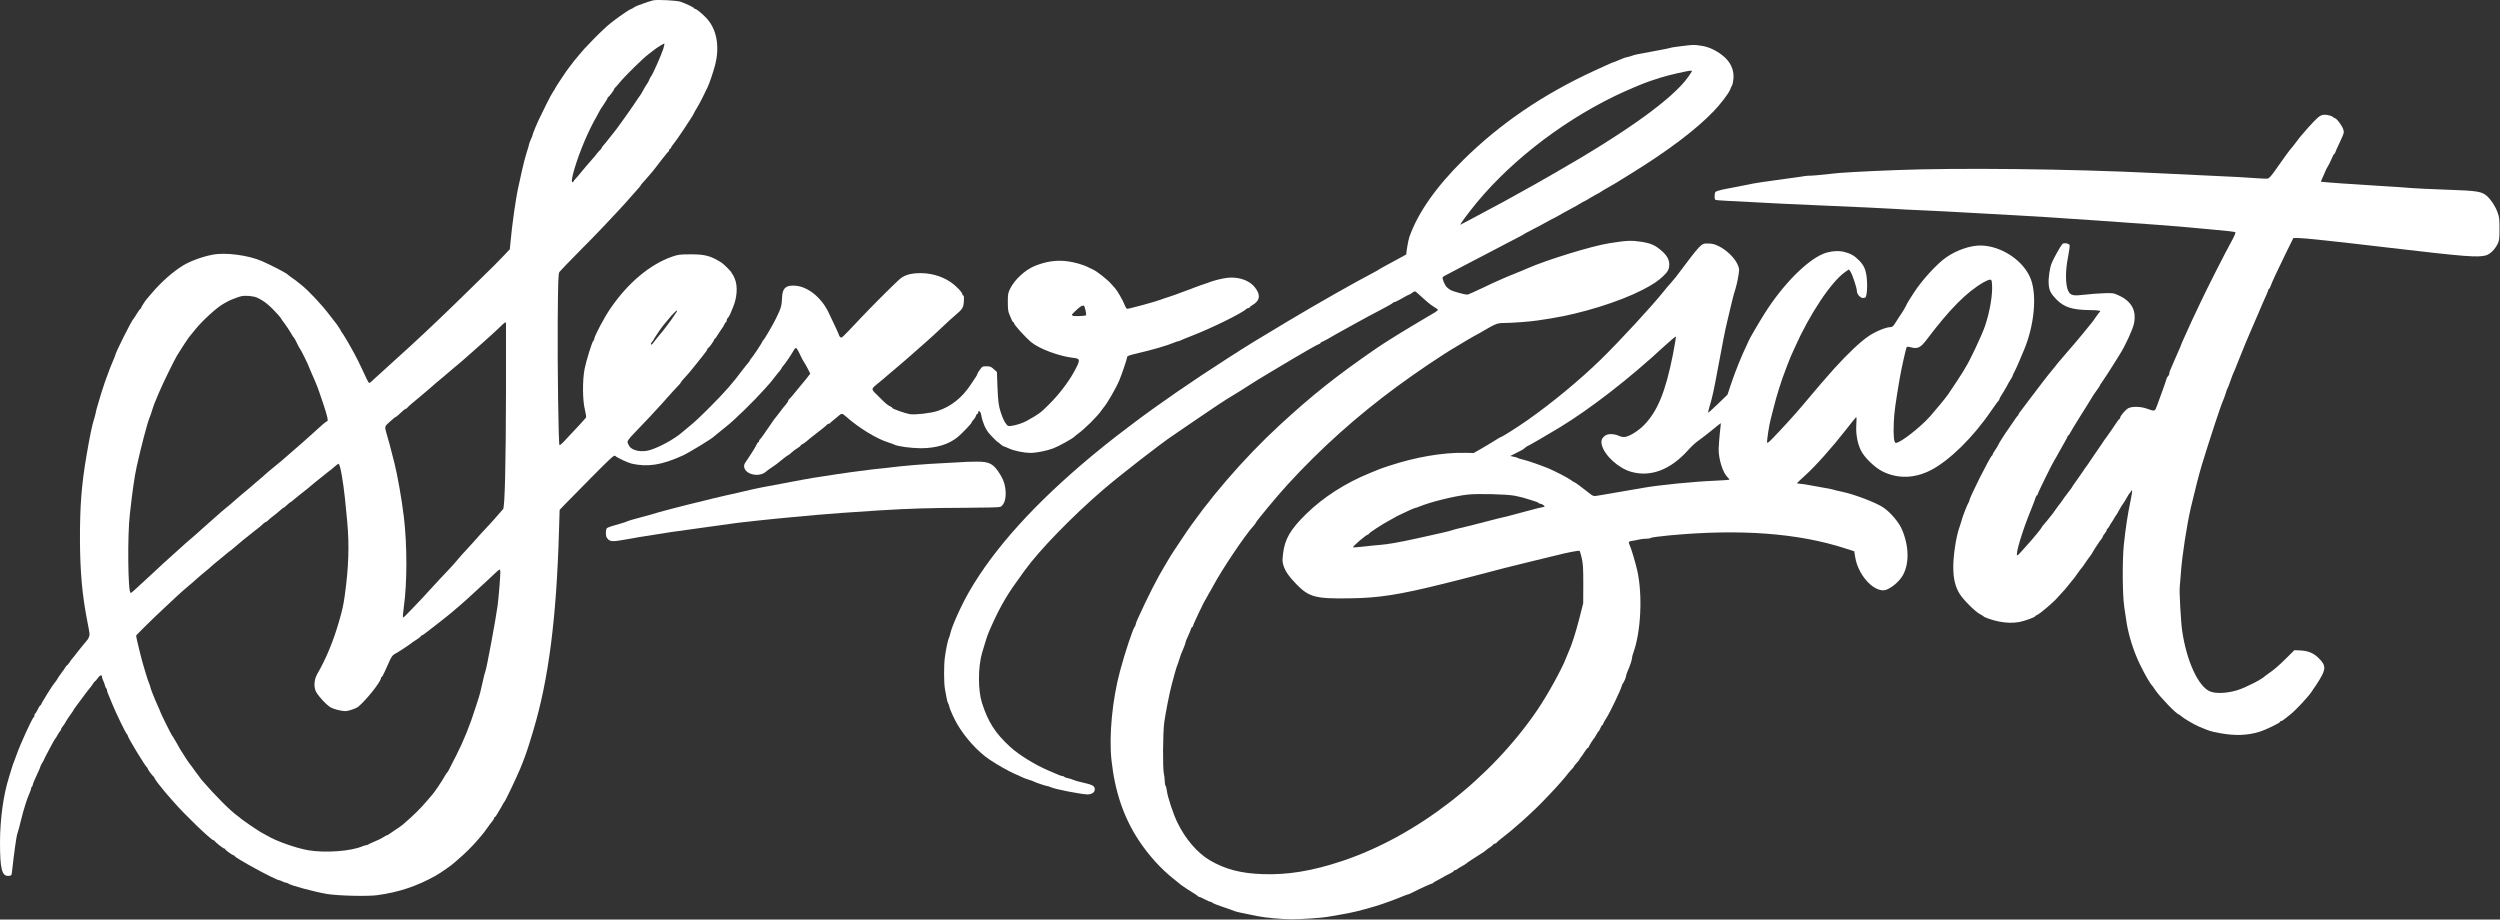 <svg width="4002" height="1472" viewBox="0 0 4002 1472" fill="none" xmlns="http://www.w3.org/2000/svg">
<rect x="0" y="0" width="4002" height="1472" fill="#333333" stroke="none"/>
<path d="M1045.87 0.488C1042.53 1.154 1032.93 4.354 1027.87 6.354C1026.4 7.021 1023.73 7.954 1021.87 8.488C1020 9.021 1016.93 10.488 1014.93 11.821C1013.07 13.288 1010.93 14.354 1010.27 14.354C1008.93 14.354 992.533 25.421 984.267 31.821C981.2 34.354 978 36.754 977.2 37.288C972.267 41.021 959.6 52.888 949.333 63.554C934 79.421 934.4 79.021 927.2 87.688C923.867 91.688 920.933 95.288 920.533 95.688C920 96.088 918 98.754 915.867 101.688C913.6 104.621 911.6 107.288 911.2 107.688C909.2 109.688 888.533 140.621 888.533 141.688C888.533 142.088 887.2 144.488 885.467 146.754C883.733 149.154 878.8 158.221 874.533 167.021C870.267 175.821 866.267 183.954 865.733 185.021C861.467 193.021 852.533 214.088 852.533 216.354C852.4 217.021 851.333 220.088 849.867 223.021C848.4 225.954 847.333 229.154 847.2 229.954C847.2 230.888 845.467 236.888 843.333 243.288C841.2 249.821 837.867 262.488 835.867 271.688C833.867 280.888 831.2 293.154 829.867 299.021C826 315.554 819.867 358.354 817.067 389.021L816.133 398.888L806 409.688C800.4 415.554 794.133 422.088 791.867 424.221C789.733 426.221 773.733 441.821 756.533 458.888C718 496.754 686.533 526.754 658 553.021C639.867 569.688 638.533 570.888 627.2 581.021C621.867 585.821 613.6 593.288 608.667 597.821C592.933 612.354 592.133 613.021 591.067 613.021C590.4 613.021 588.533 609.821 586.667 605.954C574.267 579.154 570.533 571.821 561.867 556.354C556.533 546.754 550.8 537.154 549.067 534.754C547.333 532.488 545.867 530.221 545.867 529.821C545.867 529.021 537.733 516.754 536.4 515.688C536 515.288 532.133 510.221 527.6 504.354C514.667 487.288 493.333 464.621 481.867 455.688C479.467 453.821 476.933 451.688 476 451.021C475.2 450.221 471.6 447.554 467.867 445.021C464.267 442.488 460.933 439.954 460.533 439.421C458.933 437.421 435.733 425.288 419.867 418.221C398.133 408.621 361.467 403.688 340.533 407.688C324.533 410.621 304.533 417.954 293.2 424.888C276.8 434.888 258 451.554 243.2 469.021C239.2 473.821 235.6 477.954 235.2 478.354C233.067 480.488 225.867 491.688 225.867 492.888C225.867 493.688 225.333 494.354 224.8 494.354C224.267 494.354 221.733 497.821 219.2 501.954C216.667 506.221 214.267 509.954 213.733 510.354C210.933 512.488 184.533 565.154 184.533 568.488C184.533 568.888 183.733 571.154 182.667 573.421C179.333 580.754 172.933 597.154 168.133 611.021C164 622.888 162.133 628.888 155.867 650.354C154.8 653.688 153.6 658.488 153.2 661.021C152.667 663.554 151.467 668.221 150.4 671.421C147.6 680.088 143.733 698.488 138.667 728.088C130.4 776.354 127.867 809.688 128 865.021C128.267 915.954 131.733 954.088 139.867 995.021C141.6 1003.82 143.2 1012.49 143.333 1014.35C143.733 1017.55 141.6 1022.89 138.667 1025.82C137.867 1026.62 135.733 1029.15 133.867 1031.55C132 1033.95 129.6 1036.89 128.533 1038.09C127.333 1039.42 124.667 1042.75 122.533 1045.69C120.4 1048.62 117.467 1052.22 116.133 1053.69C114.8 1055.15 112.533 1058.35 111.067 1060.62C109.467 1063.02 107.867 1065.02 107.333 1065.02C106.8 1065.02 105.6 1066.35 104.8 1067.95C103.867 1069.69 101.067 1073.69 98.533 1077.02C96 1080.35 92.933 1084.75 91.733 1087.02C90.533 1089.15 88.8 1091.69 87.733 1092.62C85.067 1095.29 65.867 1126.09 65.867 1127.69C65.867 1128.35 65.333 1129.02 64.667 1129.02C64.133 1129.02 62.133 1131.95 60.4 1135.69C58.667 1139.29 56.8 1142.35 56.267 1142.35C55.6 1142.35 55.2 1143.55 55.2 1144.89C55.2 1146.35 54.8 1147.69 54.133 1147.95C51.733 1149.02 31.733 1192.75 26.267 1209.02C25.067 1212.35 23.467 1216.75 22.533 1219.02C21.6 1221.15 19.867 1225.95 18.8 1229.69C17.733 1233.29 15.6 1240.22 14.133 1245.02C5.333 1272.89 0.133 1311.29 0 1348.35C0 1391.29 3.067 1403.15 14 1402.09C18.533 1401.69 18.533 1401.69 19.467 1393.02C22.8 1363.42 26.267 1338.35 27.867 1334.35C28.8 1331.82 31.467 1322.22 33.6 1313.02C38 1295.02 43.333 1278.35 47.333 1269.55C48.667 1266.49 49.867 1263.15 49.867 1261.95C49.867 1260.75 50.533 1259.42 51.2 1259.02C52 1258.62 52.533 1257.29 52.533 1256.09C52.533 1255.02 55.2 1248.35 58.533 1241.42C61.867 1234.49 64.533 1228.22 64.667 1227.29C64.667 1226.35 65.867 1223.82 67.333 1221.69C68.8 1219.42 70.267 1216.75 70.667 1215.55C71.067 1214.35 72.667 1211.02 74.267 1208.09C75.867 1205.15 79.467 1198.22 82.4 1192.89C85.2 1187.42 88 1182.75 88.533 1182.35C89.067 1181.95 90.533 1179.55 91.867 1177.02C93.2 1174.62 95.067 1171.69 96 1170.62C97.067 1169.69 97.867 1168.09 97.867 1167.15C97.867 1166.22 99.067 1164.35 100.4 1162.75C101.733 1161.29 104 1158.09 105.2 1155.55C106.533 1153.02 109.867 1147.95 112.533 1144.35C115.2 1140.62 117.733 1137.02 118 1136.22C118.267 1135.42 119.867 1133.02 121.6 1130.89C123.2 1128.75 128.4 1121.82 133.067 1115.42C137.733 1109.02 142.533 1102.89 143.6 1101.69C144.667 1100.62 146.933 1097.69 148.533 1095.02C150.133 1092.49 151.867 1090.35 152.267 1090.35C152.8 1090.35 154.667 1088.22 156.4 1085.69C159.733 1080.75 163.2 1079.55 163.2 1083.29C163.2 1084.62 164 1087.29 165.067 1089.29C166.133 1091.29 167.333 1094.62 167.867 1096.89C168.4 1099.15 169.333 1101.29 170 1101.69C170.667 1102.22 171.2 1103.42 171.2 1104.62C171.2 1105.69 172 1108.49 173.067 1110.75C174.133 1113.15 176.8 1119.82 179.2 1125.69C185.333 1140.89 201.733 1174.89 203.333 1175.42C204 1175.69 204.533 1176.75 204.533 1177.82C204.533 1180.49 233.2 1227.82 235.6 1228.75C236.133 1229.02 236.533 1229.82 236.533 1230.49C236.533 1231.95 244.533 1242.75 246.267 1243.42C246.8 1243.69 247.2 1244.49 247.2 1245.15C247.2 1246.35 253.067 1254.49 257.2 1259.15C258 1259.95 260 1262.62 261.867 1265.02C263.733 1267.42 266.133 1270.35 267.333 1271.55C268.4 1272.75 273.2 1278.22 278 1283.69C294.4 1302.89 338.267 1345.02 341.6 1345.02C342.4 1345.02 343.2 1345.42 343.467 1346.09C344.267 1347.95 357.333 1358.35 358.933 1358.35C359.867 1358.35 360.533 1358.89 360.533 1359.42C360.533 1360.75 372 1369.02 373.733 1369.02C374.4 1369.02 375.2 1369.55 375.467 1370.22C376.667 1373.69 441.867 1409.02 446.933 1409.02C447.6 1409.02 450 1409.95 452 1411.02C454.133 1412.09 456.8 1413.02 457.867 1413.02C459.067 1413.02 460.533 1413.55 461.2 1414.22C464.4 1417.15 502.267 1427.42 523.2 1431.02C540.533 1433.95 587.733 1435.15 603.6 1433.02C637.333 1428.62 667.467 1418.62 697.2 1401.95C704.933 1397.69 724.4 1384.09 727.2 1381.02C727.6 1380.62 730.267 1378.35 733.2 1375.82C743.2 1367.42 755.867 1354.89 763.2 1346.35C767.2 1341.55 771.2 1337.02 771.867 1336.22C772.667 1335.42 776 1331.02 779.2 1326.49C782.533 1321.82 786.533 1316.35 788.267 1314.35C789.867 1312.35 791.2 1309.95 791.2 1309.15C791.2 1308.35 791.733 1307.69 792.267 1307.69C792.933 1307.69 794.133 1306.35 794.933 1304.62C795.733 1303.02 798 1299.29 799.867 1296.35C801.733 1293.42 803.867 1289.55 804.8 1287.69C805.733 1285.82 806.933 1284.09 807.333 1283.69C808.8 1282.62 826.533 1245.42 832.533 1231.02C838.133 1217.69 844.4 1200.35 847.733 1189.02C848.8 1185.69 851.333 1177.02 853.6 1169.69C878.133 1088.22 890.8 989.688 894.8 850.888L895.867 816.221L903.867 807.821C908.267 803.288 927.867 783.421 947.333 763.688C977.333 733.421 983.067 728.088 984.667 729.688C987.867 732.754 1004.93 740.754 1011.33 742.221C1037.07 747.954 1059.07 744.488 1092.53 729.421C1102.8 724.754 1140.67 701.688 1143.2 698.488C1143.6 697.954 1146.53 695.554 1149.87 693.021C1153.2 690.488 1156.53 687.821 1157.33 687.021C1158.13 686.354 1160.67 684.221 1163.07 682.354C1174.8 673.288 1207.47 641.421 1223.2 623.688C1228 618.354 1232.53 613.288 1233.2 612.488C1234 611.688 1237.6 607.154 1241.2 602.354C1244.93 597.554 1248.67 592.888 1249.6 591.954C1250.4 591.021 1251.2 589.688 1251.2 589.288C1251.2 588.754 1252.53 586.888 1254.27 585.021C1257.33 581.688 1268.13 565.688 1271.07 559.954C1271.87 558.354 1273.33 557.021 1274.27 557.021C1275.2 557.021 1278 561.688 1280.53 567.288C1283.07 572.888 1285.87 578.088 1286.53 578.888C1287.33 579.688 1290 584.354 1292.53 589.154L1297.07 598.088L1293.2 603.154C1291.07 606.088 1288.93 608.621 1288.53 609.021C1288.13 609.421 1282.4 616.221 1275.87 624.354C1269.47 632.354 1263.6 639.154 1262.93 639.421C1262.4 639.688 1261.87 640.621 1261.87 641.421C1261.87 642.354 1260 645.154 1257.87 647.688C1252.53 653.954 1252.27 654.354 1248.53 659.554C1246.67 662.088 1244.27 665.154 1243.2 666.354C1241.07 668.621 1238.67 671.954 1233.47 679.688C1223.2 695.021 1217.33 703.021 1216.4 703.421C1215.73 703.688 1215.2 704.754 1215.2 705.821C1215.2 706.888 1214.67 707.688 1214.13 707.688C1213.47 707.688 1212.27 709.288 1211.33 711.288C1210.4 713.421 1208.27 717.154 1206.67 719.688C1204.93 722.221 1201.73 727.288 1199.47 731.021C1197.07 734.621 1194.27 738.888 1193.2 740.354C1188.67 746.221 1191.87 754.221 1200.27 757.821C1209.87 761.954 1220.67 760.488 1227.33 754.088C1228.4 753.154 1231.73 750.621 1234.93 748.621C1238 746.621 1241.6 744.088 1242.93 743.021C1253.87 734.088 1260.53 729.021 1261.07 729.021C1261.73 729.021 1266.4 725.421 1270.4 721.688C1271.2 720.888 1274.13 718.888 1276.93 717.154C1279.6 715.554 1281.87 713.688 1281.87 713.021C1281.87 712.354 1282.93 711.554 1284.27 711.154C1285.47 710.621 1288.67 708.488 1291.2 706.354C1293.73 704.221 1296.53 701.954 1297.2 701.288C1313.87 688.488 1324 680.354 1324.27 679.421C1324.53 678.888 1325.6 678.354 1326.53 678.354C1327.47 678.354 1328.53 677.821 1328.8 677.288C1329.07 676.754 1331.87 674.221 1335.2 671.688C1338.4 669.154 1342.27 665.954 1343.73 664.621C1347.33 661.421 1348.53 661.688 1354.53 667.021C1374.67 684.888 1403.33 702.488 1422 708.221C1425.87 709.421 1430.13 711.021 1431.47 711.688C1436.67 714.488 1458 717.421 1473.87 717.554C1498.53 717.554 1518.8 711.421 1533.2 699.554C1539.87 693.954 1555.2 678.088 1555.2 676.621C1555.2 675.954 1556 674.621 1556.93 673.688C1560.67 669.421 1561.6 667.954 1562.4 665.288C1562.93 663.688 1564 662.354 1564.67 662.354C1565.33 662.354 1565.87 661.421 1565.87 660.354C1565.87 655.954 1569.73 658.488 1570.53 663.288C1572.4 674.621 1577.07 685.954 1582.53 692.754C1585.6 696.621 1596.53 707.688 1597.2 707.688C1597.6 707.688 1599.6 709.154 1601.6 711.021C1603.6 712.888 1605.73 714.354 1606.27 714.354C1606.93 714.354 1610.8 715.954 1614.93 717.821C1623.33 721.688 1638.8 724.888 1649.2 725.021C1659.07 725.021 1675.87 721.688 1686.53 717.554C1695.73 713.954 1717.2 701.954 1719.87 699.021C1720.67 698.221 1723.6 695.821 1726.53 693.688C1736.93 686.088 1757.33 665.821 1763.2 657.021C1764.27 655.421 1765.87 653.288 1766.53 652.488C1771.73 647.021 1786.93 620.621 1791.87 608.621C1796 598.888 1804.53 573.288 1804.53 570.888C1804.53 569.954 1810 568.088 1817.6 566.354C1843.73 560.354 1868.93 553.021 1880.13 548.221C1882.4 547.154 1884.93 546.354 1885.73 546.354C1886.53 546.354 1888.27 545.821 1889.6 545.021C1890.8 544.354 1899.07 541.021 1907.87 537.554C1939.87 525.154 1987.87 501.554 1994.93 494.754C1995.87 493.821 1997.6 493.021 1998.67 493.021C1999.73 493.021 2000.53 492.488 2000.53 491.954C2000.53 491.421 2002.53 489.821 2004.93 488.354C2017.2 481.288 2018.4 471.688 2008.67 459.821C1998.27 447.021 1978.53 441.554 1958.53 445.688C1948.53 447.688 1939.47 450.221 1933.2 452.888C1931.73 453.421 1927.2 455.021 1923.2 456.221C1919.2 457.554 1914.13 459.421 1911.87 460.354C1909.73 461.288 1902.53 464.088 1895.87 466.354C1889.33 468.754 1882.67 471.154 1881.2 471.821C1879.73 472.488 1874.67 474.221 1869.87 475.688C1865.07 477.154 1860 478.888 1858.53 479.554C1852.27 482.221 1808.27 494.221 1804.53 494.354C1803.33 494.354 1801.6 491.821 1800.27 487.954C1797.87 481.288 1788.4 465.021 1784.8 461.154C1783.6 459.954 1780.8 456.754 1778.53 454.221C1773.33 448.088 1756.8 435.021 1751.07 432.221C1748.53 431.154 1744.8 429.288 1742.8 428.221C1735.2 424.088 1720.8 419.821 1709.33 418.354C1691.73 415.954 1675.47 418.221 1657.2 425.421C1641.47 431.688 1624.4 447.154 1617.07 462.088C1613.6 469.021 1613.33 471.021 1613.33 483.688C1613.33 493.688 1613.87 499.021 1615.47 502.354C1616.53 504.888 1618.27 509.021 1619.2 511.288C1620.13 513.688 1621.33 515.688 1622 515.688C1622.67 515.688 1623.2 516.354 1623.2 517.154C1623.2 519.954 1641.47 540.088 1651.2 548.088C1664.13 558.621 1695.6 570.221 1717.47 572.754C1729.87 574.088 1730 575.688 1719.07 595.688C1709.87 612.354 1694.8 631.954 1679.2 647.421C1665.6 661.021 1663.47 662.621 1643.87 673.554C1637.6 677.154 1627.47 680.488 1619.47 681.688C1614.53 682.488 1613.47 682.221 1611.2 679.421C1608 675.821 1605.2 669.688 1601.87 659.688C1598.53 649.154 1597.73 643.154 1596.67 617.954L1595.87 595.421L1590.8 590.888C1586.67 587.021 1584.93 586.354 1579.2 586.354C1572.93 586.354 1572.27 586.621 1568.53 591.954C1566.4 594.888 1564.53 597.954 1564.53 598.621C1564.53 599.288 1563.47 601.421 1562.13 603.421C1560.8 605.421 1557.33 610.621 1554.4 615.021C1540.4 636.488 1522.53 650.888 1500.53 657.954C1489.2 661.554 1465.47 664.221 1456.67 663.021C1449.6 661.954 1428.53 654.488 1428.53 653.154C1428.53 652.621 1427.07 651.421 1425.33 650.621C1420.8 648.621 1417.47 645.821 1405.6 633.821C1393.47 621.821 1393.33 623.554 1408.53 611.154C1414 606.754 1419.47 602.088 1420.53 601.021C1421.73 599.954 1425.6 596.621 1429.2 593.688C1432.8 590.754 1437.47 586.754 1439.73 584.754C1442 582.754 1445.33 579.821 1447.2 578.354C1449.07 576.754 1453.87 572.621 1457.87 569.021C1469.6 558.621 1478 551.154 1481.07 548.621C1487.2 543.421 1502.67 529.154 1511.73 520.488C1516.93 515.421 1524.8 508.354 1529.2 504.621C1541.07 494.621 1542.4 492.488 1542.93 482.088C1543.33 475.954 1543.07 473.021 1542 473.021C1541.2 473.021 1540.53 472.088 1540.53 471.021C1540.53 467.954 1530.27 457.288 1521.33 451.288C1506.4 441.154 1486.53 436.088 1467.2 437.421C1453.73 438.488 1446.13 441.288 1438.53 448.354C1427.47 458.488 1392.93 493.021 1377.47 509.554C1346.27 542.621 1347.47 541.554 1345.2 539.688C1344.13 538.754 1343.2 537.554 1343.2 536.888C1343.2 535.821 1336.4 521.021 1326.13 499.688C1315.2 477.021 1294.27 459.688 1275.07 457.554C1258.53 455.688 1252.4 460.754 1251.87 476.754C1251.47 489.288 1250.27 493.288 1242.67 508.888C1237.87 518.888 1223.07 544.354 1221.73 544.754C1221.07 545.021 1220.53 545.821 1220.53 546.488C1220.53 547.954 1205.07 571.288 1202.27 574.088C1201.33 575.021 1200.53 576.354 1200.53 576.754C1200.53 577.288 1199.2 579.154 1197.6 581.021C1195.87 582.888 1191.87 587.954 1188.53 592.354C1172.93 613.288 1161.6 626.354 1137.87 650.221C1120.13 667.954 1112 675.688 1101.2 684.354C1097.6 687.288 1092.93 691.288 1090.67 693.154C1078.8 703.154 1056.93 715.154 1041.33 720.221C1028.13 724.488 1012.53 721.821 1007.6 714.488C1005.87 711.954 1004.53 708.754 1004.53 707.288C1004.53 705.821 1007.73 701.288 1011.73 697.154C1030.93 677.288 1051.07 655.821 1060.53 645.154C1074.27 629.554 1080.93 622.354 1085.6 617.554C1087.87 615.154 1089.87 612.754 1089.87 612.354C1089.87 611.821 1091.33 609.954 1093.07 607.954C1101.73 598.488 1104.8 594.888 1107.6 591.288C1109.2 589.154 1112.93 584.488 1115.87 581.021C1118.8 577.554 1122.4 573.021 1123.87 571.021C1125.33 568.888 1127.87 565.554 1129.6 563.554C1131.2 561.554 1132.53 559.288 1132.53 558.488C1132.53 557.688 1133.07 557.021 1133.6 557.021C1134.93 557.021 1143.2 545.421 1143.2 543.688C1143.2 542.888 1143.6 542.354 1144.27 542.354C1144.8 542.354 1147.07 539.288 1149.2 535.554C1151.47 531.954 1154.27 527.688 1155.47 526.088C1156.8 524.621 1158.53 521.688 1159.47 519.554C1160.4 517.421 1161.6 515.688 1162.13 515.688C1162.8 515.688 1163.2 514.621 1163.2 513.154C1163.2 511.821 1164 509.954 1164.93 509.154C1166 508.354 1167.87 505.154 1169.2 502.088C1170.53 498.888 1172.27 494.488 1173.2 492.354C1180 476.754 1181.2 458.221 1176.27 446.221C1174.67 442.221 1172.8 438.754 1172.27 438.621C1171.73 438.354 1171.2 437.554 1171.2 436.754C1171.2 435.288 1158.53 422.488 1154.53 420.088C1137.47 409.421 1128.27 407.021 1105.2 407.154C1088.4 407.154 1085.47 407.554 1075.87 410.888C1040.4 423.288 1005.2 452.754 977.067 493.954C967.467 507.688 951.2 538.621 951.2 542.754C951.2 543.954 950.667 545.021 950 545.288C948.133 545.954 938.267 577.821 935.733 591.021C932.267 609.421 932.533 641.154 936.267 655.554C937.733 661.821 938.667 667.554 938.133 668.354C937.333 669.821 917.6 691.154 901.467 708.088C898.667 711.021 896 713.021 895.6 712.488C894 711.021 892.267 586.488 892.8 512.754C893.333 448.354 893.733 438.221 895.467 435.421C896.667 433.821 910.667 419.154 926.667 403.021C942.8 386.888 961.867 367.154 969.2 359.288C976.533 351.421 986.133 341.154 990.533 336.488C994.933 331.821 1001.6 324.621 1005.2 320.354C1015.87 308.088 1018.93 304.621 1022.53 300.754C1024.4 298.754 1025.87 296.888 1025.87 296.354C1025.87 295.954 1027.2 294.221 1028.93 292.488C1030.53 290.888 1034.53 286.221 1037.87 282.354C1041.2 278.488 1044.53 274.621 1045.2 273.821C1046 273.021 1049.2 268.754 1052.53 264.354C1055.87 259.954 1058.8 256.088 1059.2 255.688C1059.6 255.288 1062 252.354 1064.53 249.021C1067.07 245.688 1069.6 242.754 1070.13 242.621C1070.67 242.354 1071.2 241.288 1071.2 240.221C1071.2 239.154 1071.73 238.354 1072.4 238.354C1073.07 238.354 1074 237.288 1074.4 235.954C1074.8 234.754 1076.67 232.088 1078.4 230.088C1082.13 226.088 1109.47 185.154 1110.8 181.421C1111.33 180.088 1113.6 175.954 1115.87 172.354C1118.13 168.621 1122.4 160.888 1125.2 155.021C1128 149.154 1131.33 142.221 1132.67 139.688C1135.6 133.554 1141.6 116.088 1144.67 104.354C1152.67 73.688 1147.07 45.288 1129.73 27.821C1122.8 20.754 1114.8 14.354 1113.07 14.354C1112 14.354 1111.2 13.821 1111.2 13.288C1111.2 12.088 1100 6.621 1089.87 2.888C1083.87 0.754 1053.47 -0.846 1045.87 0.488ZM1061.6 78.754C1058.53 88.221 1044.67 119.554 1042.4 121.954C1041.6 122.754 1040.13 125.421 1039.2 127.954C1038.27 130.354 1036.67 133.288 1035.73 134.354C1034.93 135.421 1032.93 138.488 1031.47 141.154C1026.13 150.754 1025.2 152.354 1024.53 153.021C1024 153.421 1020.8 158.221 1017.2 163.688C1010.27 174.354 983.333 211.954 981.867 213.021C981.467 213.421 978.267 217.288 974.933 221.688C971.6 226.088 967.6 231.021 966 232.621C964.4 234.221 963.2 236.088 963.2 236.621C963.2 237.288 962.133 238.621 960.933 239.821C959.6 240.888 957.067 243.821 955.2 246.221C953.467 248.621 950.8 251.954 949.2 253.554C943.867 259.421 932.533 272.754 929.6 276.488C928 278.621 924.667 282.488 922.267 285.021C919.867 287.554 917.867 290.088 917.867 290.621C917.867 291.288 917.2 291.688 916.4 291.688C914.4 291.688 915.6 283.688 919.333 271.021C928 241.954 941.733 209.421 955.733 185.288C958.4 180.621 960.533 176.621 960.533 176.354C960.533 176.088 963.2 171.954 966.533 167.154C969.867 162.221 972.533 157.821 972.533 157.154C972.533 156.488 972.933 155.688 973.6 155.421C975.2 154.754 983.2 143.954 983.2 142.488C983.2 141.821 983.6 141.021 984.267 140.754C984.8 140.488 988.133 136.754 991.733 132.354C1001.33 120.754 1029.87 92.754 1038.8 86.221C1043.07 83.021 1047.2 79.954 1047.87 79.288C1051.73 76.088 1062.67 69.421 1063.47 69.821C1063.87 70.088 1063.07 74.088 1061.6 78.754ZM411.867 476.621C422.8 481.688 431.867 489.021 444.933 503.554C447.6 506.621 449.867 509.421 449.867 509.688C449.867 510.088 452.4 513.821 455.6 517.954C458.8 522.221 463.067 528.621 465.2 532.354C467.2 535.954 469.333 539.288 469.733 539.688C471.067 540.754 473.6 545.288 476.533 551.688C478 554.888 479.733 557.954 480.267 558.354C481.2 559.021 493.867 584.488 493.867 585.688C493.867 586.088 495.6 590.088 497.6 594.621C499.733 599.288 502.533 605.688 503.867 609.021C505.2 612.354 506.933 616.754 508 619.021C508.933 621.154 512.933 633.021 517.067 645.154C524.133 666.088 526 674.354 523.467 674.354C522.267 674.354 514 681.421 505.067 689.821C499.067 695.554 474.933 716.754 459.867 729.688C455.6 733.288 451.467 737.021 450.667 737.688C449.867 738.488 444.133 743.154 437.867 748.221C431.6 753.288 425.6 758.354 424.4 759.554C423.333 760.754 419.733 763.821 416.667 766.354C413.467 768.888 409.867 771.954 408.667 773.154C406.8 775.021 394.8 785.154 386 792.354C384.267 793.821 380.667 796.888 378 799.288C371.6 805.021 368.133 807.954 361.867 813.021C355.6 818.088 354.4 819.154 341.867 830.354C336.533 835.154 328.8 841.954 324.667 845.554C320.533 849.154 316.933 852.488 316.533 852.888C316.133 853.421 312 857.021 307.2 861.021C302.4 865.021 298.267 868.621 297.867 869.021C297.467 869.421 291.2 875.021 283.867 881.688C266.667 897.021 260.533 902.621 237.067 924.488C211.867 947.954 210.667 949.021 209.067 949.021C204.8 949.021 203.867 857.021 207.867 823.021C212 786.088 215.333 762.754 218.667 747.688C225.467 716.621 235.733 677.154 239.733 667.688C240.8 665.154 242.667 659.688 243.867 655.688C245.067 651.688 246.933 646.488 247.867 644.354C248.8 642.088 251.867 634.888 254.533 628.354C259.733 615.821 278.667 577.021 283.467 569.021C288 561.554 300.4 542.354 301.867 540.621C302.533 539.688 307.6 533.554 312.933 527.021C324.933 512.354 347.067 492.221 357.867 486.221C360.4 484.754 363.467 483.154 364.533 482.488C367.867 480.488 380 475.821 385.467 474.354C392.533 472.621 405.467 473.688 411.867 476.621ZM1737.73 496.621C1738.53 500.754 1738.93 504.354 1738.67 504.621C1737.33 505.954 1719.33 506.621 1717.2 505.421C1715.2 504.221 1715.47 503.554 1720.4 498.888C1728.93 490.754 1730.8 489.421 1734.67 489.154C1735.47 489.021 1736.8 492.488 1737.73 496.621ZM1082.27 500.621C1078.93 505.821 1070.8 517.421 1069.2 519.154C1068.53 520.088 1066.67 522.354 1065.2 524.488C1063.73 526.488 1059.6 531.821 1055.87 536.088C1052.27 540.488 1048 545.688 1046.53 547.821C1043.87 551.688 1041.87 552.754 1041.87 550.488C1041.87 549.821 1042.8 548.354 1043.87 547.154C1044.93 546.088 1045.87 544.888 1045.87 544.488C1045.87 543.554 1058.4 524.888 1061.33 521.421C1062.8 519.821 1065.33 516.621 1067.2 514.354C1077.6 501.021 1088.13 491.554 1082.27 500.621ZM810 517.954C810.133 519.288 810 568.088 810 626.354C809.733 743.554 808.133 812.354 805.333 815.021C804.533 815.954 801.067 819.821 797.733 823.688C794.533 827.554 787.333 835.688 781.733 841.554C768.667 855.554 765.733 858.754 757.467 868.221C753.6 872.621 748.133 878.621 745.2 881.688C742.267 884.621 737.2 890.354 733.867 894.354C727.867 901.688 716.4 914.221 704 927.021C700.533 930.621 694.267 937.554 690 942.221C685.867 946.754 679.867 953.421 676.533 956.888C673.2 960.354 664.933 969.021 658.133 976.221C651.333 983.554 645.467 989.021 645.067 988.621C644.667 988.221 645.2 980.754 646.4 972.088C651.867 933.021 651.867 873.021 646.533 827.688C643.2 799.954 636.4 761.021 631.333 741.021C624.133 712.488 621.467 702.754 618.4 692.754C615.6 683.421 616 681.954 622.8 676.221C626.133 673.421 629.733 670.221 630.667 669.288C631.6 668.488 632.667 667.688 633.067 667.688C633.867 667.688 640.133 662.488 645.333 657.288C647.067 655.688 649.067 654.354 649.733 654.354C650.533 654.354 651.6 653.554 652.133 652.621C653.067 651.154 658.533 646.354 675.2 632.621C682.267 626.754 694.533 616.221 697.2 613.688C698.8 612.221 702 609.554 704.4 607.688C706.8 605.821 710.533 602.754 712.667 600.754C714.933 598.754 719.067 595.154 722 592.754C731.067 585.421 746.133 572.488 755.2 564.221C758.533 561.288 763.2 557.021 765.733 554.888C768.133 552.754 771.867 549.554 773.867 547.688C775.867 545.821 781.2 541.021 785.733 537.021C790.267 533.021 797.067 526.621 800.933 522.888C808.667 515.288 809.867 514.621 810 517.954ZM544.267 747.288C545.067 750.088 546.4 756.354 547.2 761.288C547.867 766.354 549.067 774.088 549.867 778.621C551.333 788.621 553.2 805.821 555.867 835.554C559.333 873.288 558.133 908.488 551.867 953.554C549.6 969.421 548.133 976.088 542.667 995.021C533.733 1026.22 521.467 1055.69 508 1078.62C503.2 1087.02 502 1097.55 505.2 1105.82C507.467 1111.95 521.733 1127.82 528.8 1132.09C533.467 1135.02 546.267 1138.35 552.533 1138.35C557.733 1138.35 569.6 1134.35 573.2 1131.55C586 1121.15 609.867 1091.15 609.867 1085.42C609.867 1084.49 610.4 1083.69 611.067 1083.69C611.6 1083.69 614 1079.69 616.133 1074.62C618.4 1069.69 621.867 1061.95 623.867 1057.42C626.267 1052.09 628.8 1048.49 631.067 1047.42C636.267 1044.75 657.733 1030.75 659.2 1029.02C659.6 1028.62 663.067 1026.22 666.933 1023.82C670.667 1021.42 673.867 1018.89 673.867 1018.22C673.867 1017.55 674.533 1017.02 675.333 1017.02C676.133 1017.02 678.4 1015.69 680.4 1013.95C682.4 1012.35 686.133 1009.55 688.533 1007.69C691.067 1005.82 698 1000.49 704 995.688C710 990.888 716.933 985.421 719.467 983.421C722 981.421 725.467 978.488 727.333 976.754C729.2 975.021 733.6 971.288 737.2 968.354C740.667 965.421 746.133 960.621 749.2 957.688C752.267 954.754 759.867 947.821 765.867 942.354C772 936.888 781.867 927.688 787.733 922.088C793.733 916.354 798.933 911.688 799.333 911.688C799.867 911.688 800.533 912.488 800.8 913.288C801.6 915.421 798.667 953.288 796.533 969.688C793.867 990.088 778.667 1072.09 776.933 1074.75C776.533 1075.55 775.067 1081.02 773.733 1086.89C770.4 1102.62 767.733 1112.89 765.467 1119.69C764.267 1123.02 762.267 1129.55 760.667 1134.35C752.933 1159.29 742 1186.49 730.8 1208.35C717.733 1234.22 716.8 1236.09 715.6 1236.89C715.067 1237.29 713.333 1239.82 712 1242.35C707.2 1251.02 694.8 1269.42 691.2 1273.02C690.8 1273.42 687.2 1277.55 683.2 1282.35C672.8 1294.62 661.867 1305.42 645.067 1319.82C642.8 1321.82 637.067 1325.82 632.4 1328.75C627.733 1331.82 623.2 1334.89 622.267 1335.69C621.333 1336.35 620.133 1337.02 619.6 1337.02C618.933 1337.02 616.4 1338.35 613.867 1340.09C611.333 1341.82 605.067 1344.89 599.867 1347.02C594.8 1349.02 590 1351.29 589.333 1351.95C588.533 1352.49 587.2 1353.02 586.133 1353.02C585.067 1353.02 582.4 1353.82 580.133 1354.75C561.467 1362.75 520.133 1365.69 493.2 1361.02C474.133 1357.69 442.533 1346.62 428.533 1338.22C427.467 1337.55 424.133 1335.82 421.2 1334.22C418.267 1332.62 414.4 1330.35 412.533 1329.02C410.667 1327.82 405.067 1323.95 399.867 1320.62C394.8 1317.15 388.933 1313.02 386.933 1311.42C385.067 1309.69 381.733 1307.15 379.733 1305.69C368.667 1297.82 344.533 1273.69 322.533 1248.22C321.867 1247.42 320.267 1245.29 319.2 1243.69C318.133 1242.09 316.533 1239.95 315.867 1239.15C315.067 1238.35 312.4 1234.62 309.867 1231.02C307.333 1227.29 304.8 1224.09 304.4 1223.69C303.467 1223.02 292 1205.55 288.533 1199.55C287.467 1197.69 284.133 1191.95 281.333 1186.89C278.4 1181.82 275.733 1177.42 275.2 1177.02C274.267 1176.22 256.533 1140.49 256.533 1139.29C256.533 1138.89 254.8 1134.75 252.667 1130.09C247.867 1119.82 240.533 1101.15 240.533 1099.42C240.533 1098.62 239.733 1096.22 238.667 1093.95C237.6 1091.55 235.467 1085.15 233.867 1079.69C232.267 1074.22 230.533 1068.22 229.867 1066.35C227.6 1059.82 217.867 1020.35 217.867 1017.69C217.867 1016.62 246.267 988.754 262.533 973.688C268.8 967.821 277.467 959.688 281.733 955.688C286 951.688 291.2 946.888 293.333 945.154C301.6 938.354 314.667 927.021 316.8 924.888C318 923.688 321.867 920.354 325.333 917.554C328.933 914.754 332.533 911.688 333.333 911.021C339.333 905.554 344.8 900.888 350.533 896.354C354.267 893.421 358 890.354 358.933 889.421C360 888.354 362.933 885.954 365.6 883.954C368.4 881.954 370.8 880.088 371.2 879.688C371.6 879.288 375.467 876.088 379.867 872.354C384.267 868.754 388.133 865.421 388.533 865.021C388.933 864.621 391.6 862.488 394.533 860.221C397.467 858.088 400.667 855.554 401.6 854.621C402.667 853.688 405.6 851.288 408.267 849.288C413.2 845.688 419.467 840.488 422.667 837.288C423.6 836.488 424.8 835.688 425.467 835.688C426.133 835.688 427.6 834.621 428.8 833.288C430 832.088 431.867 830.354 432.8 829.688C440.267 823.954 448.267 817.421 450.267 815.421C451.6 814.088 453.067 813.021 453.6 813.021C454.133 813.021 456.8 810.888 459.467 808.354C462.133 805.821 464.8 803.688 465.2 803.688C465.733 803.688 466.8 802.888 467.733 801.954C468.667 801.154 471.733 798.488 474.533 796.354C477.333 794.088 480.267 791.688 481.067 791.021C481.867 790.221 483.733 788.754 485.333 787.688C488 785.821 499.333 776.488 502.4 773.688C503.2 772.888 506.533 770.221 509.867 767.688C513.2 765.154 516.133 762.754 516.533 762.354C516.933 761.954 519.867 759.554 523.2 757.021C530.667 751.288 530.933 751.154 536.4 746.354C538.933 744.088 541.467 742.354 541.867 742.354C542.4 742.354 543.467 744.621 544.267 747.288Z" fill="white"/>
<path d="M2691.87 73.821C2683.07 74.888 2674.93 76.088 2673.87 76.621C2672.8 77.021 2664.4 78.888 2655.2 80.488C2622.13 86.488 2615.87 87.821 2613.2 89.021C2611.73 89.688 2608.4 90.621 2605.87 91.155C2603.33 91.688 2599.47 92.755 2597.2 93.821C2595.07 94.755 2591.07 96.355 2588.27 97.555C2585.6 98.755 2583.07 99.688 2582.67 99.688C2581.87 99.688 2575.47 102.488 2553.2 112.755C2470.67 150.621 2401.73 197.555 2342.53 255.955C2298.8 299.155 2269.47 341.021 2256 379.688C2254.4 384.221 2251.2 402.621 2251.2 407.021C2251.2 407.421 2245.6 410.488 2217.87 425.421C2212.4 428.355 2207.6 431.155 2207.2 431.555C2206.8 431.955 2202.93 434.221 2198.53 436.488C2171.87 450.221 2108 486.488 2062.53 513.688C2008.67 545.955 1999.33 551.555 1965.2 573.555C1909.33 609.288 1851.07 649.555 1813.2 678.355C1805.87 683.955 1793.33 693.555 1785.2 699.688C1777.2 705.821 1760.13 719.555 1747.6 729.955C1656.8 805.555 1591.6 877.688 1551.87 946.355C1538.93 968.755 1523.73 1002.35 1521.2 1014.35C1520.67 1016.89 1519.73 1019.82 1519.07 1021.02C1517.47 1023.95 1514.13 1040.09 1512.53 1052.35C1510.8 1065.02 1510.93 1093.69 1512.67 1103.02C1513.47 1106.62 1514.53 1112.89 1515.2 1116.75C1515.73 1120.62 1516.93 1124.49 1517.6 1125.42C1518.27 1126.35 1519.2 1128.89 1519.6 1131.02C1520.27 1135.02 1527.6 1151.15 1532.27 1159.02C1544.93 1180.89 1565.33 1203.29 1583.87 1215.82C1596.13 1224.09 1615.73 1235.15 1624.53 1238.89C1627.87 1240.22 1632.67 1242.35 1635.2 1243.69C1637.73 1245.02 1642.93 1247.02 1646.67 1248.09C1650.4 1249.15 1654.67 1250.75 1656 1251.55C1659.07 1253.15 1674.67 1258.35 1676.67 1258.35C1677.47 1258.35 1680 1259.15 1682.27 1260.22C1689.6 1263.55 1730.93 1271.55 1740.93 1271.69C1747.73 1271.69 1752.53 1268.35 1752.53 1263.69C1752.53 1258.35 1749.33 1256.35 1734.53 1253.02C1727.2 1251.42 1719.73 1249.29 1717.87 1248.35C1716 1247.42 1712.27 1246.22 1709.47 1245.69C1706.8 1245.15 1704.13 1244.22 1703.73 1243.55C1703.33 1242.89 1702.13 1242.35 1700.93 1242.35C1699.87 1242.35 1697.07 1241.55 1694.8 1240.49C1692.4 1239.55 1685.2 1236.35 1678.53 1233.55C1656.67 1224.22 1631.2 1208.49 1617.2 1195.69C1593.33 1173.82 1581.87 1156.09 1572 1125.42C1565.47 1104.75 1565.47 1068.35 1572.13 1045.02C1577.2 1027.55 1580.53 1017.29 1582.93 1011.69C1597.87 977.021 1609.73 955.555 1627.87 930.621C1632.27 924.488 1637.87 916.621 1640.27 913.288C1663.47 881.021 1716.53 826.355 1766.53 783.421C1794.13 759.821 1858.13 710.088 1878 696.888C1880.67 695.155 1895.47 685.021 1910.93 674.355C1938.4 655.421 1963.2 639.021 1972.53 633.688C1975.07 632.088 1982.4 627.688 1988.67 623.688C1994.93 619.688 2001.07 615.688 2002.27 615.021C2003.47 614.221 2008.8 610.888 2014.13 607.555C2019.47 604.221 2028.4 598.888 2033.87 595.688C2039.33 592.488 2047.73 587.555 2052.4 584.621C2060.67 579.555 2076.8 570.088 2089.73 562.621C2093.07 560.888 2098.53 557.688 2101.87 555.688C2105.33 553.688 2109.47 551.555 2110.93 551.021C2112.53 550.621 2113.87 549.688 2113.87 549.021C2113.87 548.355 2115.2 547.421 2116.8 547.021C2118.27 546.488 2122.4 544.355 2125.87 542.355C2129.33 540.355 2135.73 536.621 2140 534.221C2144.4 531.955 2157.73 524.488 2169.87 517.688C2182 510.888 2200.27 501.155 2210.53 495.821C2220.8 490.488 2229.47 485.555 2229.6 484.888C2229.87 484.221 2230.93 483.688 2232 483.688C2233.07 483.688 2238.53 481.021 2244.27 477.688C2249.87 474.355 2254.93 471.688 2255.6 471.688C2256.27 471.688 2258.27 470.488 2260.13 469.021C2262 467.555 2264.27 466.355 2265.07 466.355C2265.87 466.355 2271.07 470.755 2276.8 476.221C2282.4 481.555 2290.27 488.088 2294.4 490.488C2298.53 493.021 2301.87 495.421 2301.87 496.088C2301.87 496.621 2299.33 498.621 2296.27 500.488C2246.8 529.555 2218.4 547.155 2200.67 559.421C2138.93 602.088 2100 633.021 2048.53 680.488C1990.93 733.555 1932.53 801.288 1892.53 861.688C1885.73 871.955 1879.07 881.955 1877.73 883.955C1876.4 885.955 1874.13 889.555 1872.67 891.955C1871.33 894.355 1867.87 900.221 1864.93 905.021C1853.07 924.355 1837.47 955.021 1820.67 991.955C1819.2 995.421 1817.87 999.021 1817.87 999.955C1817.87 1001.02 1817.33 1002.35 1816.53 1003.15C1813.73 1005.95 1800.93 1044.35 1793.07 1073.69C1780.67 1119.42 1775.07 1177.29 1779.2 1216.35C1784.67 1267.02 1798.53 1307.95 1822.8 1345.02C1838.4 1368.75 1858.27 1390.75 1878.53 1406.75C1885.07 1411.95 1890.8 1416.62 1891.2 1417.02C1892.13 1417.95 1905.73 1426.75 1911.87 1430.49C1914.8 1432.22 1917.33 1434.09 1917.6 1434.62C1917.87 1435.15 1918.8 1435.69 1919.73 1435.69C1920.67 1435.69 1924.67 1437.42 1928.67 1439.69C1932.67 1441.82 1936.93 1443.69 1938.13 1443.69C1939.33 1443.69 1940.53 1444.35 1940.8 1445.02C1941.07 1445.82 1948.4 1448.75 1957.2 1451.69C1966 1454.62 1974.4 1457.69 1975.87 1458.35C1978.4 1459.42 1985.2 1461.02 2011.87 1466.35C2025.47 1469.15 2051.87 1471.55 2067.87 1471.55C2083.07 1471.55 2117.33 1469.29 2125.2 1467.69C2128.93 1467.02 2137.87 1465.42 2145.2 1464.22C2152.53 1463.02 2164.27 1460.75 2171.2 1459.02C2182.8 1456.09 2187.33 1454.89 2204.53 1449.82C2213.33 1447.15 2238.93 1437.82 2246.27 1434.49C2249.87 1433.02 2253.33 1431.69 2254.13 1431.69C2254.8 1431.69 2258.27 1430.22 2261.73 1428.35C2270.4 1423.82 2291.07 1414.35 2292.4 1414.35C2293.07 1414.35 2293.87 1413.95 2294.13 1413.29C2294.4 1412.75 2298.13 1410.49 2302.53 1408.35C2306.93 1406.09 2310.8 1403.95 2311.2 1403.55C2311.6 1403.02 2315.33 1401.15 2319.6 1399.15C2323.73 1397.15 2327.2 1394.89 2327.2 1394.22C2327.2 1393.55 2328 1393.02 2329.07 1393.02C2330.13 1393.02 2331.87 1392.22 2332.8 1391.29C2333.73 1390.49 2337.2 1388.22 2340.53 1386.49C2343.87 1384.62 2346.8 1382.75 2347.2 1382.35C2347.6 1381.82 2350.53 1379.69 2353.87 1377.55C2364.4 1370.89 2372 1365.82 2375.73 1363.42C2377.07 1362.49 2378.93 1361.02 2379.73 1360.22C2380.53 1359.42 2383.07 1357.69 2385.2 1356.35C2387.47 1354.89 2389.73 1353.02 2390.27 1352.09C2390.8 1351.15 2392.13 1350.35 2393.2 1350.35C2394.13 1350.35 2395.2 1349.95 2395.47 1349.29C2395.87 1348.22 2403.07 1342.22 2410 1337.02C2412.4 1335.15 2416.53 1331.82 2419.2 1329.55C2421.73 1327.29 2425.2 1324.35 2426.93 1322.89C2436.13 1315.42 2460.13 1293.15 2468.27 1284.49C2471.73 1280.89 2477.6 1274.75 2481.2 1271.02C2492.4 1259.42 2504.4 1245.69 2511.2 1236.89C2513.07 1234.62 2515.6 1231.69 2516.93 1230.49C2518.13 1229.42 2519.2 1227.95 2519.2 1227.42C2519.2 1226.89 2521.33 1224.09 2523.87 1221.42C2526.4 1218.75 2528.53 1216.09 2528.53 1215.55C2528.53 1215.02 2529.33 1213.69 2530.27 1212.75C2531.2 1211.82 2533.87 1207.82 2536.4 1203.95C2538.8 1200.22 2541.33 1197.02 2542 1197.02C2542.67 1197.02 2543.2 1196.49 2543.2 1195.82C2543.2 1194.62 2550.8 1182.49 2552.53 1181.02C2552.93 1180.62 2554.4 1178.09 2555.87 1175.29C2557.33 1172.62 2558.8 1170.35 2559.2 1170.35C2559.73 1170.35 2560.8 1168.22 2561.87 1165.69C2562.93 1163.15 2564.13 1161.02 2564.67 1161.02C2565.2 1161.02 2566.13 1159.82 2566.53 1158.22C2567.07 1156.75 2569.07 1152.89 2571.2 1149.95C2576.8 1141.42 2593.87 1105.95 2596 1098.35C2596.53 1096.49 2597.2 1094.75 2597.73 1094.35C2599.2 1093.15 2603.2 1083.69 2603.2 1081.42C2603.2 1080.22 2604.4 1076.75 2605.73 1073.82C2609.07 1066.75 2612.53 1056.22 2612.53 1053.15C2612.53 1051.82 2613.47 1048.09 2614.67 1044.89C2626.8 1011.55 2629.6 952.888 2621.07 913.955C2618.4 902.088 2611.73 879.155 2609.07 873.421C2606.27 867.288 2606.67 866.621 2613.6 865.688C2617.07 865.155 2622 864.221 2624.53 863.555C2627.07 862.888 2631.87 862.355 2635.33 862.355C2638.67 862.355 2641.87 861.821 2642.67 861.021C2643.33 860.355 2656.8 858.488 2672.53 857.021C2785.2 846.488 2878.13 853.288 2954.13 877.955L2968.27 882.488L2969.87 892.088C2974.13 918.621 2996.27 944.888 3014.67 945.021C3022.53 945.021 3036.93 934.621 3044.27 923.821C3056.67 905.288 3056.67 875.155 3044.4 847.021C3039.6 835.955 3026.4 820.355 3015.33 812.755C3003.87 804.755 2968.93 791.421 2948 787.021C2942.13 785.821 2936.93 784.621 2936.27 784.221C2935.73 783.821 2928.8 782.355 2920.93 781.021C2912.93 779.555 2901.73 777.555 2895.87 776.488C2890 775.288 2883.2 774.488 2880.8 774.355C2878.27 774.355 2876.53 773.821 2876.8 773.288C2877.07 772.755 2882.93 767.155 2889.87 760.888C2905.87 746.621 2933.73 715.288 2954.53 688.488C2963.33 677.155 2970.93 667.821 2971.47 667.821C2972 667.688 2972.13 673.288 2971.6 679.955C2970.67 694.621 2973.2 709.021 2978.8 720.755C2984.13 732.088 3001.2 748.621 3014 754.888C3038.13 766.755 3065.07 765.955 3090.93 752.621C3120.67 737.288 3158.93 699.688 3187.33 657.821C3193.47 649.021 3198.93 641.421 3199.47 641.288C3200 641.021 3200.53 640.088 3200.53 639.155C3200.53 638.355 3202.13 635.288 3204 632.488C3205.87 629.688 3209.6 623.421 3212.27 618.621C3214.8 613.688 3218 608.088 3219.47 606.088C3220.8 604.221 3221.87 602.088 3221.87 601.421C3221.87 600.888 3223.33 597.688 3225.07 594.355C3227.73 589.421 3232.67 578.088 3240.53 559.021C3256.27 520.755 3260.8 474.488 3251.33 447.955C3240.8 417.955 3203.73 393.021 3170 393.021C3153.6 393.021 3132.13 400.488 3115.73 411.821C3101.07 421.821 3076.4 448.755 3063.87 468.355C3061.07 472.755 3057.47 478.488 3055.73 481.021C3054.13 483.555 3052 487.421 3051.07 489.688C3050 491.821 3047.07 497.021 3044.4 501.021C3041.6 505.021 3037.33 511.821 3034.67 515.955C3030.67 522.488 3029.33 523.688 3026 523.688C3019.2 523.688 3002.93 530.355 2991.87 537.688C2978.67 546.355 2957.87 566.088 2936.13 590.088C2921.47 606.488 2912.27 617.155 2883.33 651.555C2874 662.621 2854.8 683.821 2839.2 700.088C2832.53 707.155 2829.07 709.955 2828.8 708.488C2828.13 705.555 2832.27 678.888 2834.53 671.021C2835.6 667.288 2837.73 658.888 2839.33 652.355C2843.07 636.221 2853.2 604.355 2857.73 593.688C2858.4 592.221 2860 587.955 2861.2 584.355C2862.53 580.621 2865.07 574.355 2866.8 570.355C2868.67 566.355 2871.33 560.355 2872.8 557.021C2896.67 503.155 2931.47 450.888 2953.73 435.421L2959.6 431.288L2962 434.488C2965.07 438.621 2972.53 460.888 2972.53 466.088C2972.53 471.021 2978 477.021 2982.4 477.021C2984.27 477.021 2986.13 476.488 2986.53 475.688C2988.53 472.355 2989.6 459.021 2988.53 447.555C2987.33 432.355 2984.13 424.755 2975.33 416.221C2968.13 409.021 2962.67 405.955 2951.87 403.155C2942.53 400.755 2928.4 402.088 2918.13 406.488C2891.2 417.955 2853.47 456.488 2825.2 501.155C2815.73 516.088 2799.2 544.488 2799.2 545.821C2799.2 546.088 2797.6 549.555 2795.73 553.421C2788.27 568.755 2777.73 594.755 2771.73 612.755L2765.33 631.821L2750.13 646.488C2741.73 654.621 2734.67 660.888 2734.4 660.621C2734.13 660.355 2734.93 656.221 2736.4 651.555C2741.2 635.821 2743.33 625.955 2750.53 587.021C2759.2 540.621 2761.2 530.355 2764.53 516.355C2765.87 510.488 2768.67 499.021 2770.53 491.021C2772.4 482.888 2774.8 473.688 2775.73 470.355C2779.47 458.755 2781.6 449.555 2783.07 439.821C2784.53 430.621 2784.4 429.688 2781.2 422.755C2776.67 412.621 2763.6 400.088 2751.87 394.355C2744.53 390.755 2740.8 389.821 2734.27 389.821C2722.93 389.688 2724.27 388.221 2682.53 443.688C2681.07 445.555 2677.73 449.555 2675.07 452.488C2672.4 455.288 2667.07 461.555 2663.33 466.355C2644.67 489.821 2593.07 545.688 2562.93 575.155C2530.13 607.288 2484.53 645.021 2445.2 672.621C2428.27 684.488 2404.13 699.688 2402.4 699.688C2401.87 699.688 2396.93 702.621 2391.33 706.221C2385.73 709.688 2376.27 715.421 2370.13 718.888L2359.07 725.155L2344.8 724.888C2309.33 724.221 2266 731.688 2223.2 745.821C2215.47 748.355 2208 750.888 2206.53 751.688C2205.07 752.355 2198.8 755.021 2192.53 757.421C2153.6 773.288 2118.27 795.955 2090.93 822.755C2065.73 847.288 2056.53 863.155 2053.87 886.621C2052.67 897.021 2052.8 899.821 2054.67 905.555C2058 915.288 2063.2 922.755 2075.47 935.421C2095.47 955.821 2105.73 958.621 2159.87 957.821C2207.33 957.288 2239.2 952.221 2311.2 934.355C2316.67 933.021 2326 930.621 2331.87 929.155C2337.73 927.688 2349.73 924.621 2358.53 922.355C2400.67 911.155 2417.2 907.021 2450.53 898.888C2470.4 894.088 2488.67 889.688 2491.2 889.021C2507.47 884.755 2527.6 880.888 2528.53 881.821C2529.2 882.488 2530.8 887.821 2532.13 893.688C2534.13 902.355 2534.53 910.088 2534.53 935.021L2534.4 965.688L2528.13 990.355C2522.67 1011.82 2515.47 1034.22 2511.2 1043.02C2510.53 1044.49 2508.67 1049.02 2507.07 1053.02C2500.27 1071.02 2477.2 1112.62 2461.2 1136.22C2386.13 1246.62 2267.73 1338.35 2149.2 1378.09C2100.8 1394.22 2061.87 1400.75 2020.93 1399.29C1986.27 1398.09 1961.33 1391.55 1936.93 1377.29C1916.8 1365.55 1897.47 1343.02 1884.67 1316.49C1878 1302.62 1869.07 1275.82 1867.87 1265.69C1867.33 1261.69 1866.4 1257.95 1865.73 1257.55C1865.07 1257.15 1864.53 1254.09 1864.53 1250.62C1864.53 1247.15 1863.87 1241.95 1863.2 1239.02C1861.07 1230.49 1861.47 1173.29 1863.73 1156.35C1865.87 1141.15 1872.27 1108.49 1875.73 1095.69C1880.13 1078.89 1883.6 1067.02 1884.53 1065.15C1885.07 1063.95 1886.67 1059.42 1888 1055.02C1889.2 1050.62 1892 1043.29 1894.13 1038.75C1896.13 1034.22 1897.87 1029.55 1897.87 1028.49C1897.87 1027.29 1899.6 1022.89 1901.73 1018.49C1903.73 1014.22 1905.87 1009.02 1906.4 1007.15C1906.8 1005.29 1907.87 1003.69 1908.53 1003.69C1909.33 1003.69 1909.87 1002.75 1909.87 1001.69C1909.87 999.821 1928.27 961.155 1929.87 959.688C1930.27 959.288 1931.73 956.621 1933.2 953.688C1934.67 950.755 1936.13 948.088 1936.53 947.688C1936.93 947.288 1939.33 943.155 1941.87 938.355C1955.6 912.355 1992.67 857.155 2006.53 841.955C2008.4 839.955 2009.87 837.955 2009.87 837.555C2009.87 835.555 2044.67 793.688 2061.07 775.821C2114.13 717.821 2172.4 665.688 2237.2 618.088C2267.87 595.555 2310 567.155 2330.93 555.021C2332.13 554.221 2340 549.555 2348.27 544.621C2356.67 539.688 2363.6 535.688 2364 535.688C2364.27 535.688 2369.47 532.755 2375.47 529.155C2394.13 518.221 2397.33 517.021 2407.87 517.021C2419.87 517.021 2450.8 514.755 2461.2 513.021C2465.6 512.355 2474.93 510.888 2481.87 509.821C2531.07 502.088 2591.87 483.288 2629.2 464.088C2646.67 455.021 2654.93 449.421 2663.47 441.021C2669.73 434.621 2671.07 432.488 2671.87 427.155C2673.2 418.221 2670 410.621 2661.33 402.755C2650.27 392.621 2642.8 389.288 2626.27 386.888C2611.47 384.621 2603.33 385.021 2576.53 389.288C2548.27 393.688 2476.13 415.955 2445.2 429.555C2443.07 430.621 2438.53 432.488 2435.2 433.821C2431.87 435.021 2426.67 437.288 2423.6 438.621C2420.53 439.955 2417.73 441.021 2417.33 441.021C2416.93 441.021 2412 443.155 2406.4 445.688C2400.93 448.221 2396.13 450.355 2395.87 450.355C2395.47 450.355 2385.33 455.155 2373.07 461.021C2360.93 466.888 2349.87 471.688 2348.67 471.688C2345.07 471.688 2326.93 466.755 2322.4 464.488C2320.27 463.288 2317.2 461.021 2315.73 459.421C2312.13 455.421 2308.13 444.888 2309.6 443.421C2310.13 442.888 2314.53 440.355 2319.33 437.955C2324 435.421 2334.8 429.821 2343.2 425.421C2351.6 421.021 2366.93 413.021 2377.2 407.688C2387.47 402.355 2401.73 394.888 2408.8 391.155C2415.87 387.421 2425.73 382.221 2430.8 379.688C2435.73 377.155 2440.13 374.621 2440.53 374.221C2440.93 373.821 2446.67 370.755 2453.2 367.421C2459.87 364.088 2470.13 358.621 2476.27 355.155C2482.27 351.821 2487.47 349.021 2487.87 349.021C2488.13 349.021 2491.6 347.155 2495.47 344.888C2499.33 342.488 2507.47 338.088 2513.47 334.888C2519.6 331.688 2526.93 327.555 2529.87 325.688C2532.8 323.821 2535.47 322.355 2535.87 322.355C2536.27 322.355 2541.07 319.688 2546.4 316.355C2551.87 313.021 2556.67 310.355 2557.07 310.355C2557.47 310.355 2560.27 308.621 2563.47 306.488C2566.67 304.488 2571.87 301.288 2575.2 299.555C2578.53 297.688 2582.67 295.421 2584.53 294.221C2586.4 293.021 2597.47 286.221 2609.2 279.021C2669.87 241.555 2713.87 208.488 2742.93 178.355C2753.6 167.421 2767.07 149.821 2769.47 143.688C2770.4 141.155 2771.87 137.821 2772.8 136.488C2773.6 135.021 2774.53 130.088 2774.93 125.555C2776 110.888 2769.73 97.955 2756.27 87.821C2745.2 79.555 2734.4 74.755 2722.8 73.155C2710.8 71.421 2712.53 71.421 2691.87 73.821ZM2708.53 113.821C2708.53 114.221 2705.73 118.488 2702.27 123.421C2678 157.688 2604.27 210.888 2490.53 275.955C2475.2 284.888 2460.13 293.421 2457.2 295.021C2429.47 310.355 2416.93 317.421 2415.2 318.355C2414.13 319.155 2402.13 325.555 2388.53 332.755C2374.93 340.088 2358 349.155 2350.67 353.021L2337.47 359.955L2340 355.688C2341.47 353.421 2347.47 345.021 2353.6 337.288C2409.07 265.555 2494.27 197.955 2584.27 154.088C2604.13 144.488 2631.07 133.021 2643.2 129.155C2645.73 128.355 2652.67 126.088 2658.53 124.221C2668.27 120.888 2700.67 113.421 2706.27 113.155C2707.47 113.021 2708.53 113.421 2708.53 113.821ZM3188.8 454.621C3190.13 470.621 3185.6 498.221 3177.73 521.555C3172.67 536.488 3152.53 579.288 3145.87 589.021C3145.2 590.088 3143.6 592.755 3142.4 595.021C3140.4 598.488 3124.53 622.621 3118.27 631.688C3113.87 637.955 3098.67 656.355 3089.33 666.888C3073.07 684.888 3042 709.021 3034.93 709.021C3031.73 709.021 3030.67 697.688 3031.6 675.688C3032.27 659.821 3034.27 645.688 3041.07 605.688C3043.87 589.555 3051.2 556.488 3052.4 555.421C3052.93 554.888 3055.33 555.021 3057.87 555.688C3069.6 559.021 3074.27 556.888 3084.13 543.821C3120.93 495.021 3148.13 467.555 3175.2 451.955C3179.2 449.688 3183.87 447.688 3185.47 447.688C3187.87 447.688 3188.4 448.621 3188.8 454.621ZM2677.87 568.221C2666.13 627.288 2653.2 658.755 2631.47 680.755C2622.67 689.688 2608.8 698.355 2601.6 699.421C2598.53 699.821 2594.93 699.288 2592.27 697.955C2584.67 694.488 2575.07 693.955 2570.53 696.755C2564.13 700.755 2562.4 705.288 2564.27 712.621C2568.8 729.421 2590.93 749.555 2611.2 755.288C2642.53 764.088 2674.13 752.088 2702.53 720.355C2707.6 714.755 2714.67 708.088 2718.4 705.688C2722.13 703.155 2731.73 695.688 2739.87 689.155C2747.87 682.488 2754.53 677.288 2754.67 677.421C2754.8 677.555 2754.13 684.888 2753.07 693.688C2752.13 702.488 2751.33 713.955 2751.2 719.155C2751.2 735.421 2758 756.888 2765.47 763.955C2767.2 765.555 2768.53 767.288 2768.53 767.688C2768.53 768.221 2757.87 769.021 2744.93 769.555C2711.33 770.888 2654.13 776.621 2629.87 781.021C2625.87 781.688 2618.93 782.888 2614.53 783.688C2610.13 784.355 2601.47 785.821 2595.2 787.021C2588.93 788.221 2578.53 789.955 2571.87 791.021C2565.33 792.088 2557.73 793.288 2555.2 793.821C2550.93 794.488 2549.6 793.955 2543.2 788.755C2533.47 780.888 2520.8 771.688 2519.87 771.688C2519.33 771.688 2517.07 770.221 2514.8 768.488C2510.4 765.155 2488 753.555 2478.53 749.688C2466.13 744.621 2444.67 737.155 2437.87 735.688C2433.87 734.755 2430 733.555 2429.2 733.021C2428.53 732.355 2425.6 731.555 2422.67 731.021L2417.6 729.955L2425.33 726.088C2435.47 721.155 2438.67 719.288 2441.6 716.621C2442.93 715.288 2444.4 714.355 2444.8 714.355C2445.73 714.355 2479.33 694.888 2496.53 684.355C2546 654.355 2609.07 605.421 2663.87 554.488C2674.13 545.021 2682.67 537.955 2682.93 538.888C2683.07 539.821 2680.8 553.021 2677.87 568.221ZM2423.87 793.421C2429.73 794.621 2436.4 796.088 2438.53 796.755C2440.8 797.421 2447.2 799.421 2452.93 801.155C2458.53 802.755 2463.2 804.621 2463.2 805.288C2463.2 805.821 2464.27 806.355 2465.6 806.355C2468 806.488 2472.53 809.288 2472.53 810.888C2472.53 811.288 2471.47 811.688 2470.13 811.688C2468.8 811.688 2456.67 814.755 2443.07 818.488C2429.6 822.088 2415.87 825.821 2412.53 826.621C2400.67 829.288 2396.93 830.221 2378.53 835.021C2357.07 840.621 2348.8 842.755 2335.87 845.688C2330.8 846.888 2325.6 848.221 2324.53 848.755C2321.07 850.088 2303.6 854.221 2269.2 861.688C2238.67 868.355 2222.13 871.288 2208.53 872.355C2203.73 872.621 2192.4 873.821 2183.2 874.888C2174 875.955 2166.27 876.488 2165.87 876.221C2164.67 875.021 2187.33 855.688 2189.87 855.688C2190.53 855.688 2191.2 855.155 2191.2 854.621C2191.2 853.155 2213.73 838.488 2224.53 832.888C2229.33 830.355 2233.47 828.088 2233.87 827.688C2234.27 827.288 2236.67 825.955 2239.2 824.888C2241.73 823.688 2248.53 820.488 2254.13 817.821C2259.73 815.155 2265.07 813.021 2265.73 813.021C2266.53 813.021 2269.07 812.221 2271.47 811.155C2288.8 803.821 2328.4 793.955 2349.87 791.688C2365.47 789.955 2411.6 791.155 2423.87 793.421Z" fill="white"/>
<path d="M3710.27 188.354C3707.2 191.021 3700.4 198.088 3695.07 204.088C3681.6 219.421 3680.53 220.754 3674 229.688C3670.67 234.088 3667.6 237.954 3667.07 238.354C3666 239.154 3652.8 257.288 3641.6 273.421C3636.67 280.621 3632.4 285.288 3630.53 285.821C3628.8 286.221 3619.73 285.954 3610.27 285.154C3595.47 283.954 3572.27 282.754 3547.2 281.688C3538.4 281.421 3486 278.888 3449.2 277.021C3314.93 270.354 3132.8 268.354 3033.2 272.354C2976.93 274.621 2942.93 276.488 2929.87 278.354C2919.6 279.688 2896.27 281.688 2894.8 281.288C2894.13 281.154 2888.13 281.821 2881.47 283.021C2874.67 284.088 2857.47 286.488 2843.2 288.354C2828.93 290.221 2812.67 292.621 2807.2 293.688C2801.73 294.754 2790.93 296.888 2783.2 298.488C2775.47 299.954 2766.13 301.821 2762.27 302.488C2758.53 303.154 2753.07 304.488 2750.27 305.421C2745.47 306.888 2745.2 307.421 2744.8 312.888C2744.53 316.488 2744.93 319.154 2746 319.821C2746.93 320.354 2755.73 321.154 2765.73 321.554C2775.73 322.088 2794.4 323.021 2807.2 323.688C2827.47 324.888 2876.4 327.288 2903.2 328.354C2977.2 331.554 3012.8 333.154 3029.87 334.221C3041.2 335.021 3059.6 335.954 3070.53 336.354C3081.6 336.754 3100.4 337.688 3112.53 338.354C3124.67 339.154 3152 340.621 3173.2 341.688C3194.53 342.754 3221.47 344.354 3233.2 345.021C3244.93 345.688 3265.07 347.021 3277.87 347.688C3290.67 348.488 3309.33 349.688 3319.2 350.488C3329.07 351.154 3346.27 352.354 3357.2 353.021C3406.13 356.221 3498.8 363.154 3507.87 364.354C3510.8 364.754 3527.6 366.221 3545.2 367.821C3562.8 369.288 3577.73 371.021 3578.4 371.688C3578.93 372.221 3577.33 376.754 3574.53 381.954C3561.47 405.688 3533.33 461.154 3522.4 484.488C3518.53 492.488 3512.4 505.554 3508.67 513.554C3504.93 521.421 3501.87 528.221 3501.87 528.488C3501.87 528.754 3499.47 534.088 3496.53 540.354C3493.6 546.621 3491.2 552.221 3491.2 552.754C3491.2 553.154 3488.93 558.754 3486 565.021C3483.2 571.288 3479.47 579.688 3477.87 583.688C3476.27 587.688 3474.4 592.088 3473.73 593.288C3473.07 594.621 3472.53 596.754 3472.53 598.221C3472.53 599.554 3471.6 601.421 3470.53 602.354C3469.47 603.288 3468.53 604.621 3468.53 605.288C3468.53 605.954 3465.73 614.088 3462.4 623.421C3458.93 632.754 3454.8 644.221 3453.07 649.021C3449.47 658.888 3449.6 658.754 3437.2 654.354C3427.07 650.621 3413.6 650.221 3407.07 653.421C3402.8 655.554 3393.87 665.954 3393.87 668.888C3393.87 669.554 3393.47 670.354 3392.93 670.621C3391.73 671.021 3390.27 673.154 3379.2 689.688C3375.2 695.554 3371.6 700.621 3371.2 701.021C3370.67 701.421 3368 705.288 3365.2 709.688C3362.27 714.088 3359.6 717.954 3359.2 718.354C3358.8 718.754 3354.4 725.288 3349.2 733.021C3344.13 740.754 3339.6 747.288 3339.07 747.688C3338.67 748.088 3336.13 751.688 3333.6 755.688C3330.93 759.688 3326.27 766.354 3323.33 770.354C3320.4 774.354 3317.47 778.621 3316.93 779.688C3316.53 780.754 3315.73 781.954 3315.2 782.354C3314.8 782.754 3312.93 785.154 3311.2 787.688C3309.47 790.221 3307.6 792.621 3307.2 793.021C3306.67 793.421 3304.4 796.621 3301.87 800.354C3299.33 803.954 3297.07 807.288 3296.53 807.688C3296.13 808.088 3293.6 811.288 3291.07 815.021C3288.67 818.621 3286.27 821.954 3285.87 822.354C3285.47 822.754 3283.07 825.688 3280.53 829.021C3278 832.354 3274.27 836.754 3272.27 839.021C3270.27 841.154 3268.53 843.421 3268.53 843.954C3268.53 844.888 3257.33 858.754 3251.73 865.021C3250 866.888 3246 871.288 3242.93 874.888C3234.27 884.888 3230.27 889.021 3229.33 889.021C3225.47 889.021 3237.47 849.288 3251.6 815.021C3255.2 806.221 3258.4 797.688 3258.8 795.954C3259.2 794.354 3260 793.021 3260.67 793.021C3261.33 793.021 3261.87 792.354 3261.87 791.421C3261.87 789.554 3285.2 742.088 3288.53 737.021C3289.73 735.154 3293.2 729.154 3296.13 723.688C3299.07 718.221 3303.47 710.488 3305.73 706.621C3308 702.754 3309.87 699.021 3309.87 698.354C3309.87 697.554 3310.4 697.021 3310.93 697.021C3311.6 697.021 3312.8 695.421 3313.73 693.288C3314.67 691.288 3322.13 679.021 3330.27 665.954C3338.53 653.021 3346.53 640.088 3348.13 637.288C3351.2 632.088 3352.27 630.621 3358.27 622.221C3360.27 619.421 3361.87 616.754 3361.87 616.354C3361.87 615.954 3362.53 614.888 3363.33 613.954C3364.93 612.088 3382.4 585.288 3387.2 577.154C3389.07 574.088 3392 569.288 3393.73 566.621C3401.47 554.754 3414.13 527.421 3416 518.221C3420.4 497.154 3412.4 482.354 3391.33 472.754C3383.2 469.021 3382.13 468.888 3367.33 469.421C3358.8 469.688 3345.47 470.754 3337.73 471.688C3318.8 473.954 3314.67 473.154 3310.93 465.954C3306.27 456.621 3306 434.221 3310.4 412.088C3312.27 402.354 3313.47 393.554 3313.07 392.488C3312 389.554 3303.73 388.221 3301.47 390.621C3299.07 393.021 3288.4 411.821 3284.8 420.088C3281.2 428.088 3278.67 445.688 3279.6 455.554C3280.4 465.154 3282.93 469.954 3291.6 479.021C3304 491.688 3316.8 495.954 3344.13 496.354C3359.6 496.488 3364.13 497.288 3361.2 499.421C3360.4 499.954 3357.6 503.688 3354.93 507.688C3352.13 511.821 3348.93 516.221 3347.6 517.688C3346.27 519.154 3343.6 522.488 3341.6 525.021C3339.6 527.554 3336.67 531.288 3334.93 533.288C3333.2 535.154 3329.73 539.288 3327.33 542.354C3324.8 545.554 3322 548.754 3321.33 549.554C3320.53 550.354 3316.53 554.888 3312.53 559.688C3302.4 571.554 3298.93 575.554 3295.87 579.154C3294.4 580.754 3292 583.688 3290.67 585.688C3289.2 587.554 3286.8 590.488 3285.33 592.221C3283.73 593.954 3281.07 597.288 3279.2 599.688C3277.33 602.088 3274.13 606.221 3271.87 609.021C3269.73 611.821 3260.53 623.954 3251.47 635.821C3242.53 647.821 3234.27 658.754 3233.2 660.088C3232.13 661.288 3231.2 662.888 3231.2 663.554C3231.2 664.221 3230.8 665.021 3230.13 665.288C3229.6 665.421 3226.13 670.221 3222.53 675.688C3218.8 681.154 3215.6 685.954 3215.2 686.354C3214.8 686.754 3212.53 689.954 3210.13 693.688C3207.73 697.288 3205.2 701.288 3204.53 702.354C3202.8 704.888 3199.73 710.088 3197.6 714.354C3196.67 716.221 3194.53 719.554 3192.93 721.821C3191.2 724.088 3189.87 726.621 3189.87 727.421C3189.87 728.221 3189.33 729.021 3188.8 729.288C3186 730.354 3152.53 796.888 3152.53 801.421C3152.53 802.354 3152 803.688 3151.33 804.354C3149.87 806.088 3142.13 825.688 3140.53 831.688C3139.87 834.221 3137.87 840.754 3136 846.088C3131.2 860.088 3126.8 889.421 3126.8 907.688C3126.8 926.354 3130 939.688 3137.33 951.154C3143.2 960.488 3162.13 979.288 3169.33 983.021C3172.27 984.488 3174.8 986.088 3175.2 986.621C3176.53 988.354 3189.73 992.888 3199.6 994.888C3211.33 997.288 3222.4 997.554 3232.67 995.688C3240.67 994.221 3257.87 987.954 3257.87 986.621C3257.87 986.088 3259.6 984.888 3261.87 983.954C3266.13 981.954 3287.2 964.088 3292.53 957.821C3294.4 955.554 3298 951.688 3300.53 949.021C3303.07 946.488 3307.07 941.954 3309.2 939.154C3311.47 936.221 3314.53 932.354 3316.13 930.488C3320.4 925.554 3320.67 925.154 3325.87 917.688C3328.4 914.088 3331.33 910.088 3332.4 909.021C3333.47 907.954 3335.87 904.621 3337.73 901.688C3339.6 898.754 3342.8 894.221 3344.8 891.688C3346.8 889.154 3349.2 885.554 3350.13 883.688C3353.07 878.354 3362.27 864.488 3364.13 862.621C3365.07 861.688 3365.87 860.221 3365.87 859.421C3365.87 858.754 3367.33 856.354 3369.2 854.088C3371.07 851.954 3372.53 849.288 3372.53 848.221C3372.53 847.154 3372.93 846.354 3373.6 846.354C3374.13 846.354 3375.73 844.088 3377.2 841.288C3378.67 838.621 3380.13 836.088 3380.67 835.688C3381.07 835.288 3382.53 832.888 3384 830.354C3385.33 827.821 3386.93 825.421 3387.33 825.021C3387.87 824.621 3389.6 821.688 3391.33 818.354C3393.07 815.021 3394.93 811.688 3395.47 811.021C3397.73 808.221 3403.2 799.421 3405.33 795.421C3406.53 793.021 3408.27 790.354 3409.2 789.421C3410.13 788.488 3411.2 787.021 3411.6 786.088C3411.87 785.154 3412.53 784.754 3413.07 785.154C3413.47 785.554 3412.4 793.421 3410.4 802.488C3405.87 824.088 3402.53 846.088 3399.73 873.154C3397.33 897.554 3397.6 953.021 3400.53 971.688C3401.33 977.154 3402.93 987.688 3404 995.021C3407.33 1017.02 3415.47 1042.89 3425.87 1064.09C3434.13 1081.02 3442.53 1095.42 3445.87 1098.35C3446.27 1098.75 3448.13 1101.42 3450 1104.35C3457.07 1115.15 3484.53 1143.69 3488 1143.69C3488.27 1143.69 3490 1144.89 3491.6 1146.35C3494.93 1149.55 3512.27 1159.82 3519.2 1162.75C3536.4 1170.09 3539.2 1171.02 3553.2 1173.55C3577.87 1178.09 3597.2 1177.42 3616.53 1171.55C3626.4 1168.62 3649.87 1157.29 3649.87 1155.55C3649.87 1154.89 3650.67 1154.35 3651.6 1154.35C3652.4 1154.35 3654.8 1153.02 3656.8 1151.29C3658.8 1149.69 3662.4 1146.89 3664.8 1145.02C3674.67 1137.55 3697.2 1113.29 3701.87 1105.15C3702.93 1103.29 3704.27 1101.42 3704.67 1101.02C3705.07 1100.62 3708.93 1094.89 3713.07 1088.09C3723.73 1070.62 3723.47 1064.75 3711.07 1052.89C3703.2 1045.42 3695.07 1041.95 3683.2 1041.29L3672.93 1040.75L3660.4 1053.15C3647.73 1065.69 3640.27 1072.22 3631.33 1078.22C3628.67 1080.09 3626.27 1081.82 3625.87 1082.22C3621.87 1086.89 3594.8 1100.75 3581.87 1104.75C3565.73 1109.82 3547.47 1110.75 3538 1106.89C3519.2 1099.42 3500.27 1058.35 3493.2 1009.69C3491.07 995.154 3488.4 945.821 3489.33 939.554C3489.6 937.821 3490.4 927.554 3491.2 916.754C3492.93 890.621 3500.67 840.621 3507.07 812.754C3512.53 789.154 3520.67 757.288 3524.67 744.354C3538 700.888 3555.2 648.621 3558.67 641.288C3559.73 638.888 3561.6 633.821 3562.8 629.954C3563.87 626.088 3565.2 622.354 3565.87 621.688C3566.4 620.888 3568.13 616.488 3569.73 611.688C3571.33 606.888 3573.33 601.554 3574.13 599.688C3578.13 590.621 3579.33 587.688 3582.67 579.021C3586.53 568.754 3602.27 530.754 3605.33 524.354C3606.4 522.088 3609.33 515.288 3612 509.021C3622.67 483.821 3624.4 480.088 3627.73 472.754C3629.6 468.621 3631.2 464.488 3631.2 463.821C3631.2 463.021 3631.73 462.354 3632.27 462.354C3632.8 462.354 3634.13 460.088 3635.07 457.288C3637.2 451.154 3645.07 434.221 3659.87 403.954L3671.2 381.021H3679.07C3688.4 381.021 3735.47 386.088 3828.53 397.021C3945.47 410.754 3966.8 412.488 3979.73 408.754C3986.13 406.888 3993.87 399.288 3998.27 390.354C4000.8 385.021 4001.2 382.221 4001.2 366.354C4001.2 350.888 4000.8 347.154 3998.13 340.088C3994.53 330.088 3987.73 319.688 3980.93 313.688C3972.93 306.488 3965.47 305.288 3917.2 303.688C3893.73 302.888 3868 301.688 3859.87 301.021C3851.87 300.221 3829.87 298.754 3811.2 297.688C3771.47 295.421 3716.13 291.421 3715.33 290.888C3715.2 290.754 3716.8 286.621 3719.07 281.821C3721.33 276.888 3723.2 272.754 3723.2 272.354C3723.2 271.954 3724.53 269.421 3726.27 266.621C3728 263.954 3730.8 258.221 3732.53 253.954C3734.27 249.821 3736.13 246.354 3736.8 246.354C3737.33 246.354 3737.87 245.821 3737.87 245.154C3737.87 244.488 3741.2 236.888 3745.33 228.221C3752.53 212.888 3752.67 212.354 3751.07 207.021C3749.2 201.154 3741.47 190.621 3738 189.288C3736.8 188.888 3735.6 188.221 3735.2 187.821C3733.47 185.688 3726.53 183.688 3721.47 183.688C3717.07 183.688 3714.67 184.754 3710.27 188.354Z" fill="white"/>
<path d="M1548.4 739.288C1547.47 739.421 1533.33 740.221 1517.2 741.021C1476.53 743.021 1448.67 745.288 1419.2 749.021C1412.93 749.688 1402.13 750.888 1395.2 751.554C1383.87 752.754 1343.07 758.354 1318.53 762.354C1313.47 763.154 1305.6 764.354 1301.2 765.021C1296.8 765.688 1288.4 767.288 1282.53 768.354C1276.67 769.554 1265.6 771.688 1257.87 773.021C1222.93 779.421 1208.67 782.221 1201.2 784.088C1196.8 785.288 1188.67 787.154 1183.2 788.354C1169.07 791.421 1150.53 795.688 1141.2 797.954C1136.8 799.021 1131.07 800.488 1128.53 801.154C1093.73 809.421 1054.27 819.688 1041.2 823.954C1039.07 824.621 1030.4 827.021 1022.13 829.154C1014 831.288 1006.13 833.554 1004.8 834.221C1003.6 835.021 998.934 836.488 994.534 837.821C979.867 841.821 973.201 844.088 971.601 845.421C970.667 846.088 969.867 849.554 969.867 853.154C969.867 858.088 970.667 860.354 973.067 862.888C976.934 867.154 981.201 867.288 1001.2 863.688C1018.8 860.488 1024.8 859.421 1049.2 855.688C1059.47 854.088 1070.93 852.354 1074.53 851.688C1078.27 851.154 1092.93 849.021 1107.2 847.154C1121.47 845.288 1139.2 842.754 1146.53 841.688C1173.2 837.821 1189.6 835.688 1209.87 833.688C1221.2 832.621 1235.6 831.021 1241.87 830.354C1248.13 829.688 1260.67 828.488 1269.87 827.688C1279.07 826.888 1296.13 825.421 1307.87 824.221C1328.4 822.354 1360 820.088 1407.87 817.021C1454.8 814.088 1490.8 813.021 1543.73 812.888C1577.33 812.754 1599.47 812.221 1601.2 811.421C1606.53 809.021 1609.87 801.021 1609.87 790.888C1609.87 778.888 1607.33 769.688 1601.33 759.954C1590.8 742.621 1584.53 739.021 1564.4 739.021C1556.67 739.021 1549.47 739.154 1548.4 739.288Z" fill="white"/>
</svg>
